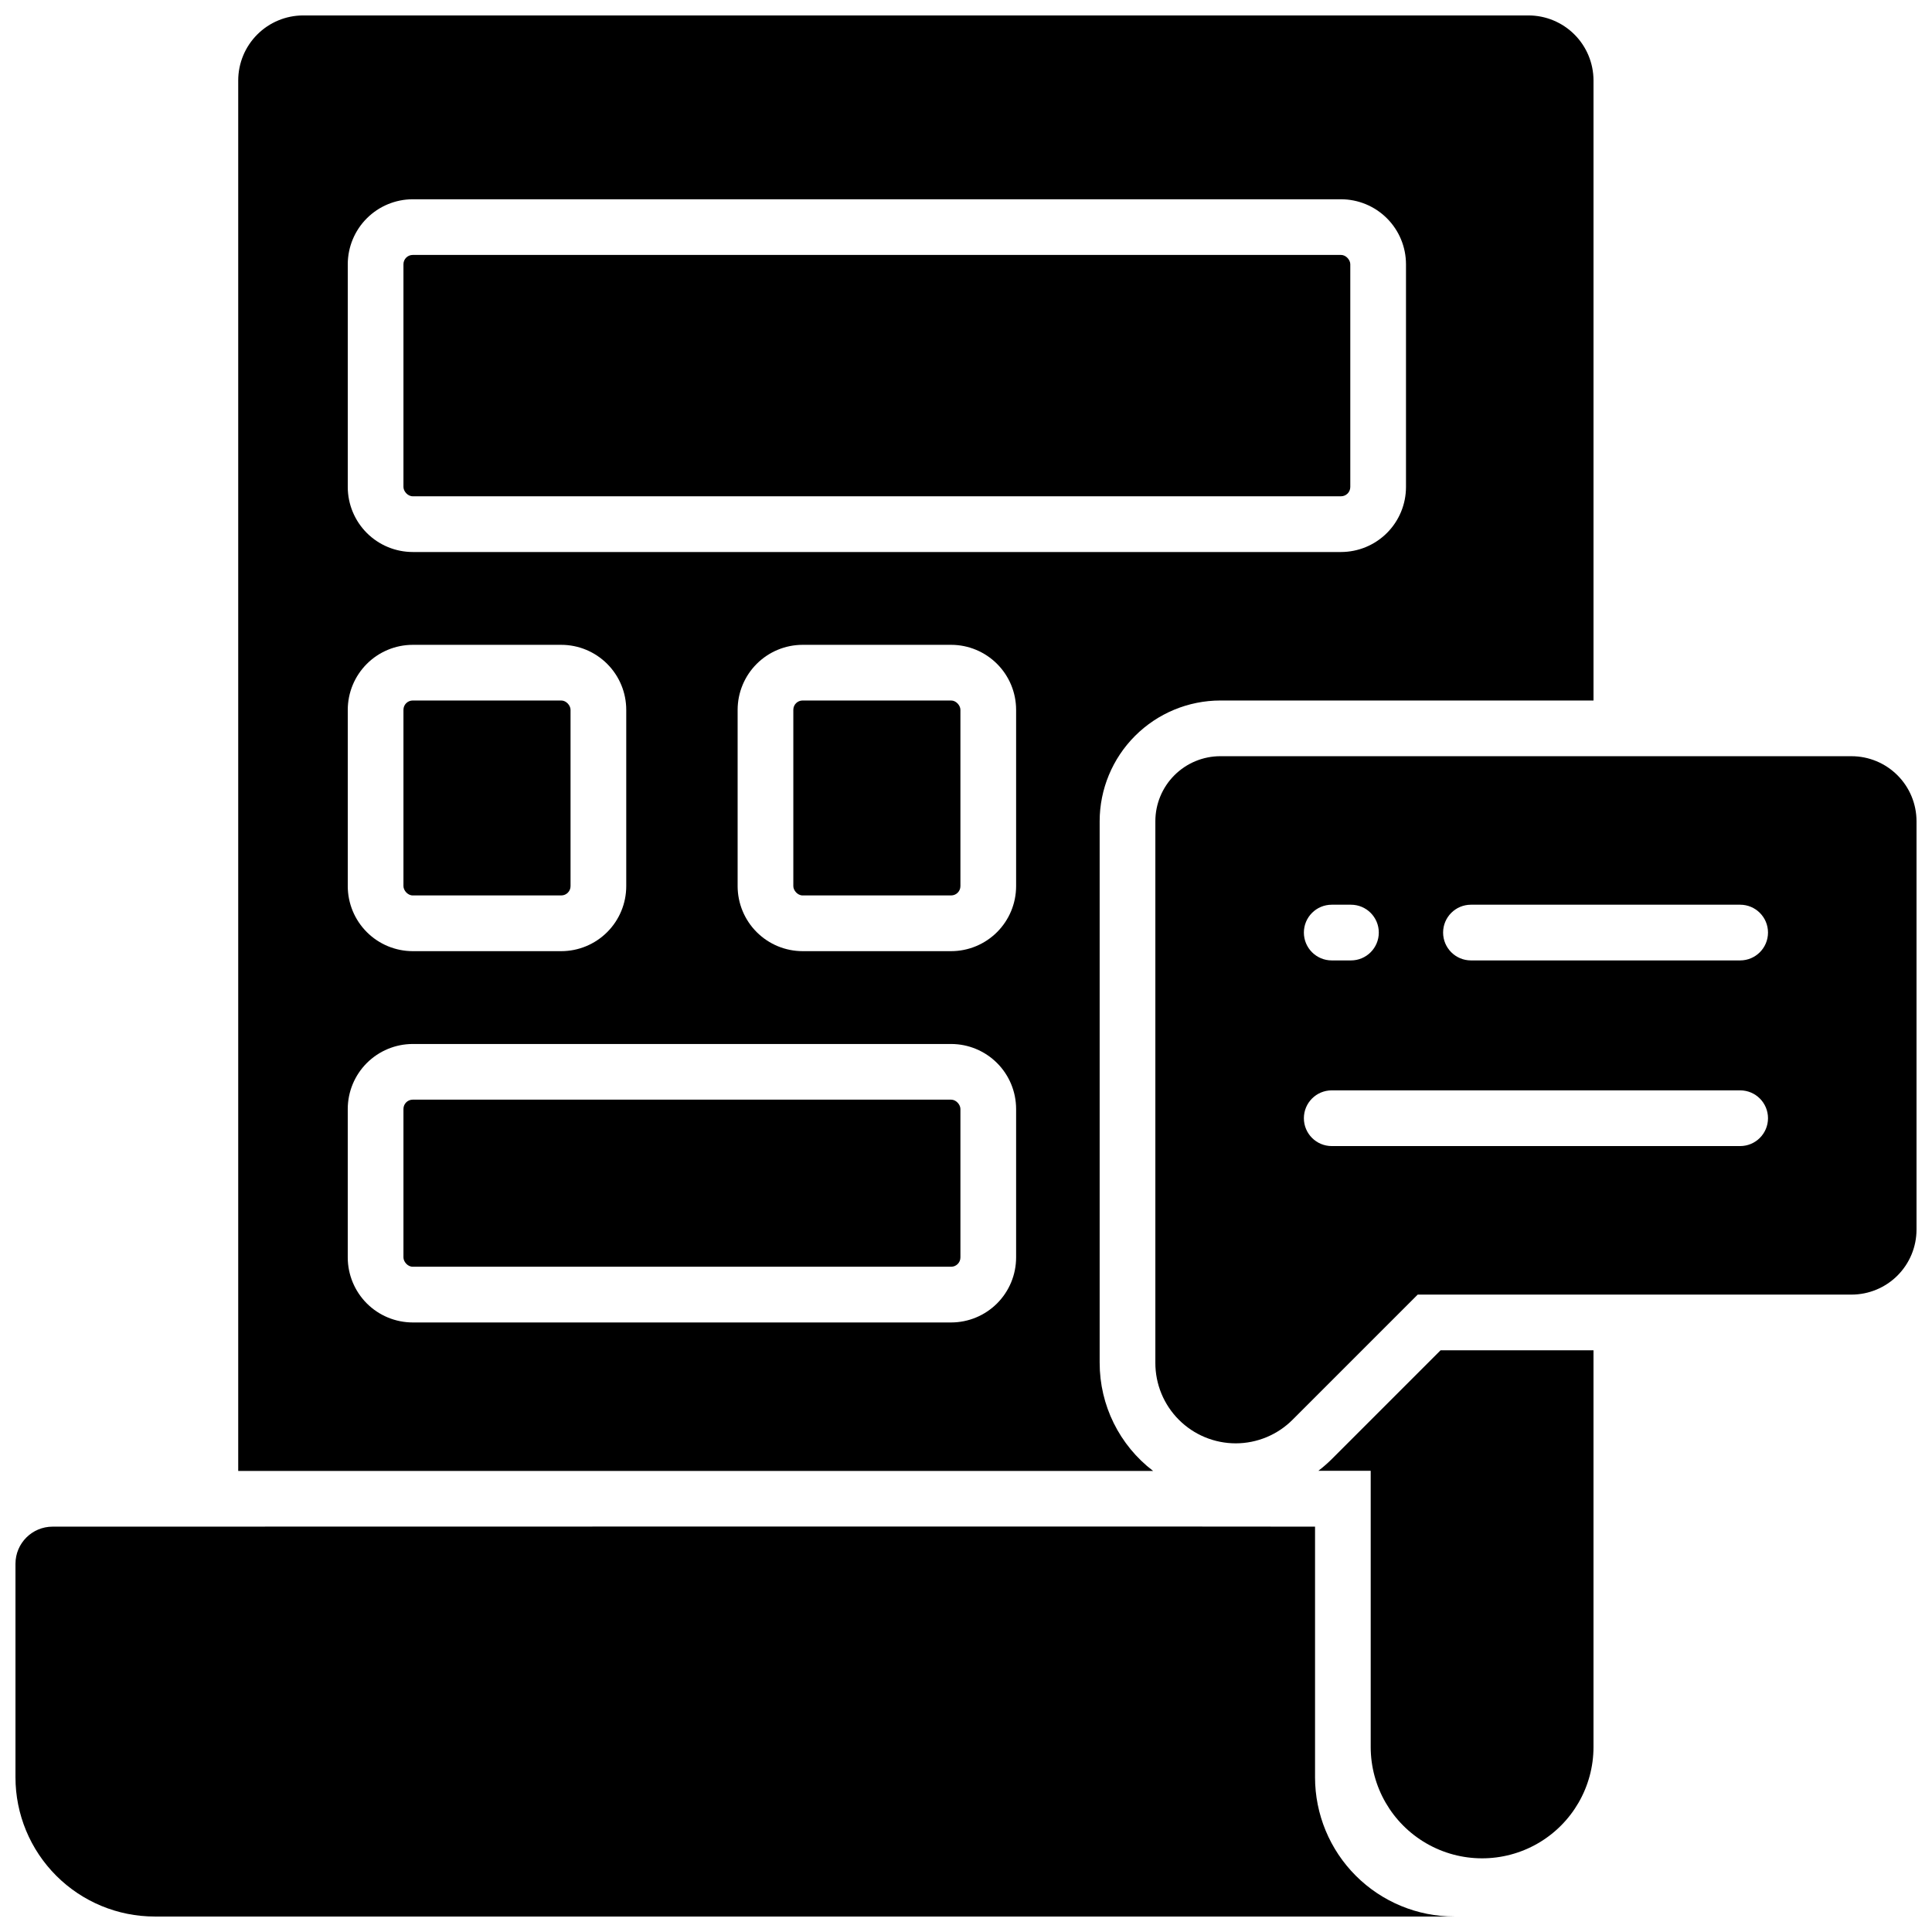 <?xml version="1.0" encoding="UTF-8"?>
<!-- Uploaded to: SVG Repo, www.svgrepo.com, Generator: SVG Repo Mixer Tools -->
<svg width="800px" height="800px" version="1.1" viewBox="144 144 512 512" xmlns="http://www.w3.org/2000/svg">
 <defs>
  <clipPath id="c">
   <path d="m148.09 548h381.91v103.9h-381.91z"/>
  </clipPath>
  <clipPath id="b">
   <path d="m207 148.09h360v385.91h-360z"/>
  </clipPath>
  <clipPath id="a">
   <path d="m450 344h201.9v183h-201.9z"/>
  </clipPath>
 </defs>
 <g clip-path="url(#c)">
  <path d="m492.5 615v-66.422c-0.543-0.078-278.38 0-334.56 0-5.434 0-9.84 4.406-9.84 9.84v56.582c0 9.785 3.887 19.172 10.809 26.09 6.918 6.922 16.305 10.809 26.09 10.809h344.4c-9.785 0-19.172-3.887-26.094-10.809-6.918-6.918-10.805-16.305-10.805-26.09z"/>
 </g>
 <path d="m356.7 329.64h39.359c1.359 0 2.461 1.359 2.461 2.461v46.738c0 1.359-1.102 2.461-2.461 2.461h-39.359c-1.359 0-2.461-1.359-2.461-2.461v-46.738c0-1.359 1.102-2.461 2.461-2.461z"/>
 <path d="m253.38 435.42h142.68c1.359 0 2.461 1.359 2.461 2.461v39.359c0 1.359-1.102 2.461-2.461 2.461h-142.68c-1.359 0-2.461-1.359-2.461-2.461v-39.359c0-1.359 1.102-2.461 2.461-2.461z"/>
 <path d="m253.38 211.56h246c1.359 0 2.461 1.359 2.461 2.461v59.039c0 1.359-1.102 2.461-2.461 2.461h-246c-1.359 0-2.461-1.359-2.461-2.461v-59.039c0-1.359 1.102-2.461 2.461-2.461z"/>
 <path d="m253.38 329.64h39.359c1.359 0 2.461 1.359 2.461 2.461v46.738c0 1.359-1.102 2.461-2.461 2.461h-39.359c-1.359 0-2.461-1.359-2.461-2.461v-46.738c0-1.359 1.102-2.461 2.461-2.461z"/>
 <g clip-path="url(#b)">
  <path d="m435.42 505.15v-143.53c0.012-8.477 3.383-16.605 9.379-22.602 5.996-5.996 14.125-9.367 22.602-9.379h98.895v-164.33c-0.008-4.562-1.824-8.941-5.051-12.168-3.231-3.231-7.606-5.047-12.172-5.051h-324.72c-4.566 0.004-8.945 1.82-12.172 5.051-3.231 3.227-5.043 7.606-5.051 12.168v368.51h242.46 0.004c-8.945-6.82-14.184-17.43-14.172-28.676zm-199.26-291.12c0.008-4.566 1.824-8.945 5.051-12.172 3.231-3.231 7.606-5.043 12.172-5.051h246c4.566 0.008 8.941 1.82 12.172 5.051 3.227 3.227 5.043 7.606 5.047 12.172v59.039c-0.004 4.566-1.82 8.941-5.047 12.172-3.231 3.227-7.606 5.043-12.172 5.047h-246c-4.566-0.004-8.941-1.82-12.172-5.047-3.227-3.231-5.043-7.606-5.051-12.172zm0 118.08v-0.004c0.008-4.566 1.824-8.941 5.051-12.168 3.231-3.231 7.606-5.047 12.172-5.051h39.359c4.566 0.004 8.941 1.82 12.172 5.051 3.227 3.227 5.043 7.602 5.047 12.168v46.742c-0.004 4.562-1.82 8.941-5.047 12.168-3.231 3.231-7.606 5.047-12.172 5.051h-39.359c-4.566-0.004-8.941-1.82-12.172-5.051-3.227-3.227-5.043-7.606-5.051-12.168zm177.12 145.14v-0.004c-0.004 4.566-1.82 8.941-5.047 12.172-3.231 3.227-7.606 5.043-12.172 5.047h-142.68c-4.566-0.004-8.941-1.82-12.172-5.047-3.227-3.231-5.043-7.606-5.051-12.172v-39.359c0.008-4.566 1.824-8.941 5.051-12.172 3.231-3.227 7.606-5.043 12.172-5.047h142.68c4.566 0.004 8.941 1.82 12.172 5.047 3.227 3.231 5.043 7.606 5.047 12.172zm0-98.398v-0.004c-0.004 4.562-1.82 8.941-5.047 12.168-3.231 3.231-7.606 5.047-12.172 5.051h-39.359c-4.566-0.004-8.941-1.82-12.172-5.051-3.227-3.227-5.043-7.606-5.051-12.168v-46.742c0.008-4.566 1.824-8.941 5.051-12.168 3.231-3.231 7.606-5.047 12.172-5.051h39.359c4.566 0.004 8.941 1.82 12.172 5.051 3.227 3.227 5.043 7.602 5.047 12.168z"/>
 </g>
 <path d="m496.97 530.64c-1.125 1.117-2.316 2.16-3.574 3.129h13.855v73.191c0 10.547 5.629 20.289 14.762 25.562 9.133 5.273 20.387 5.273 29.52 0 9.133-5.273 14.762-15.016 14.762-25.562v-105.12h-40.523z"/>
 <g clip-path="url(#a)">
  <path d="m634.68 344.4h-167.28c-4.566 0.004-8.941 1.82-12.172 5.051-3.227 3.227-5.043 7.606-5.047 12.168v143.53c-0.016 5.664 2.227 11.102 6.231 15.105 4 4.008 9.434 6.254 15.098 6.246 5.664-0.012 11.09-2.277 15.078-6.297l33.121-33.121h114.97c4.566-0.004 8.941-1.82 12.172-5.047 3.227-3.231 5.043-7.606 5.047-12.172v-108.24c-0.004-4.562-1.82-8.941-5.047-12.168-3.231-3.231-7.606-5.047-12.172-5.051zm-137.76 39.359h5.098c4.078 0 7.379 3.305 7.379 7.379 0 4.078-3.301 7.383-7.379 7.383h-5.098c-4.074 0-7.379-3.305-7.379-7.383 0-4.074 3.305-7.379 7.379-7.379zm108.24 63.961h-108.24c-4.074 0-7.379-3.305-7.379-7.379 0-4.078 3.305-7.383 7.379-7.383h108.24c4.074 0 7.379 3.305 7.379 7.383 0 4.074-3.305 7.379-7.379 7.379zm0-49.199h-71.34c-4.078 0-7.383-3.305-7.383-7.383 0-4.074 3.305-7.379 7.383-7.379h71.34c4.074 0 7.379 3.305 7.379 7.379 0 4.078-3.305 7.383-7.379 7.383z"/>
 </g>
</svg>